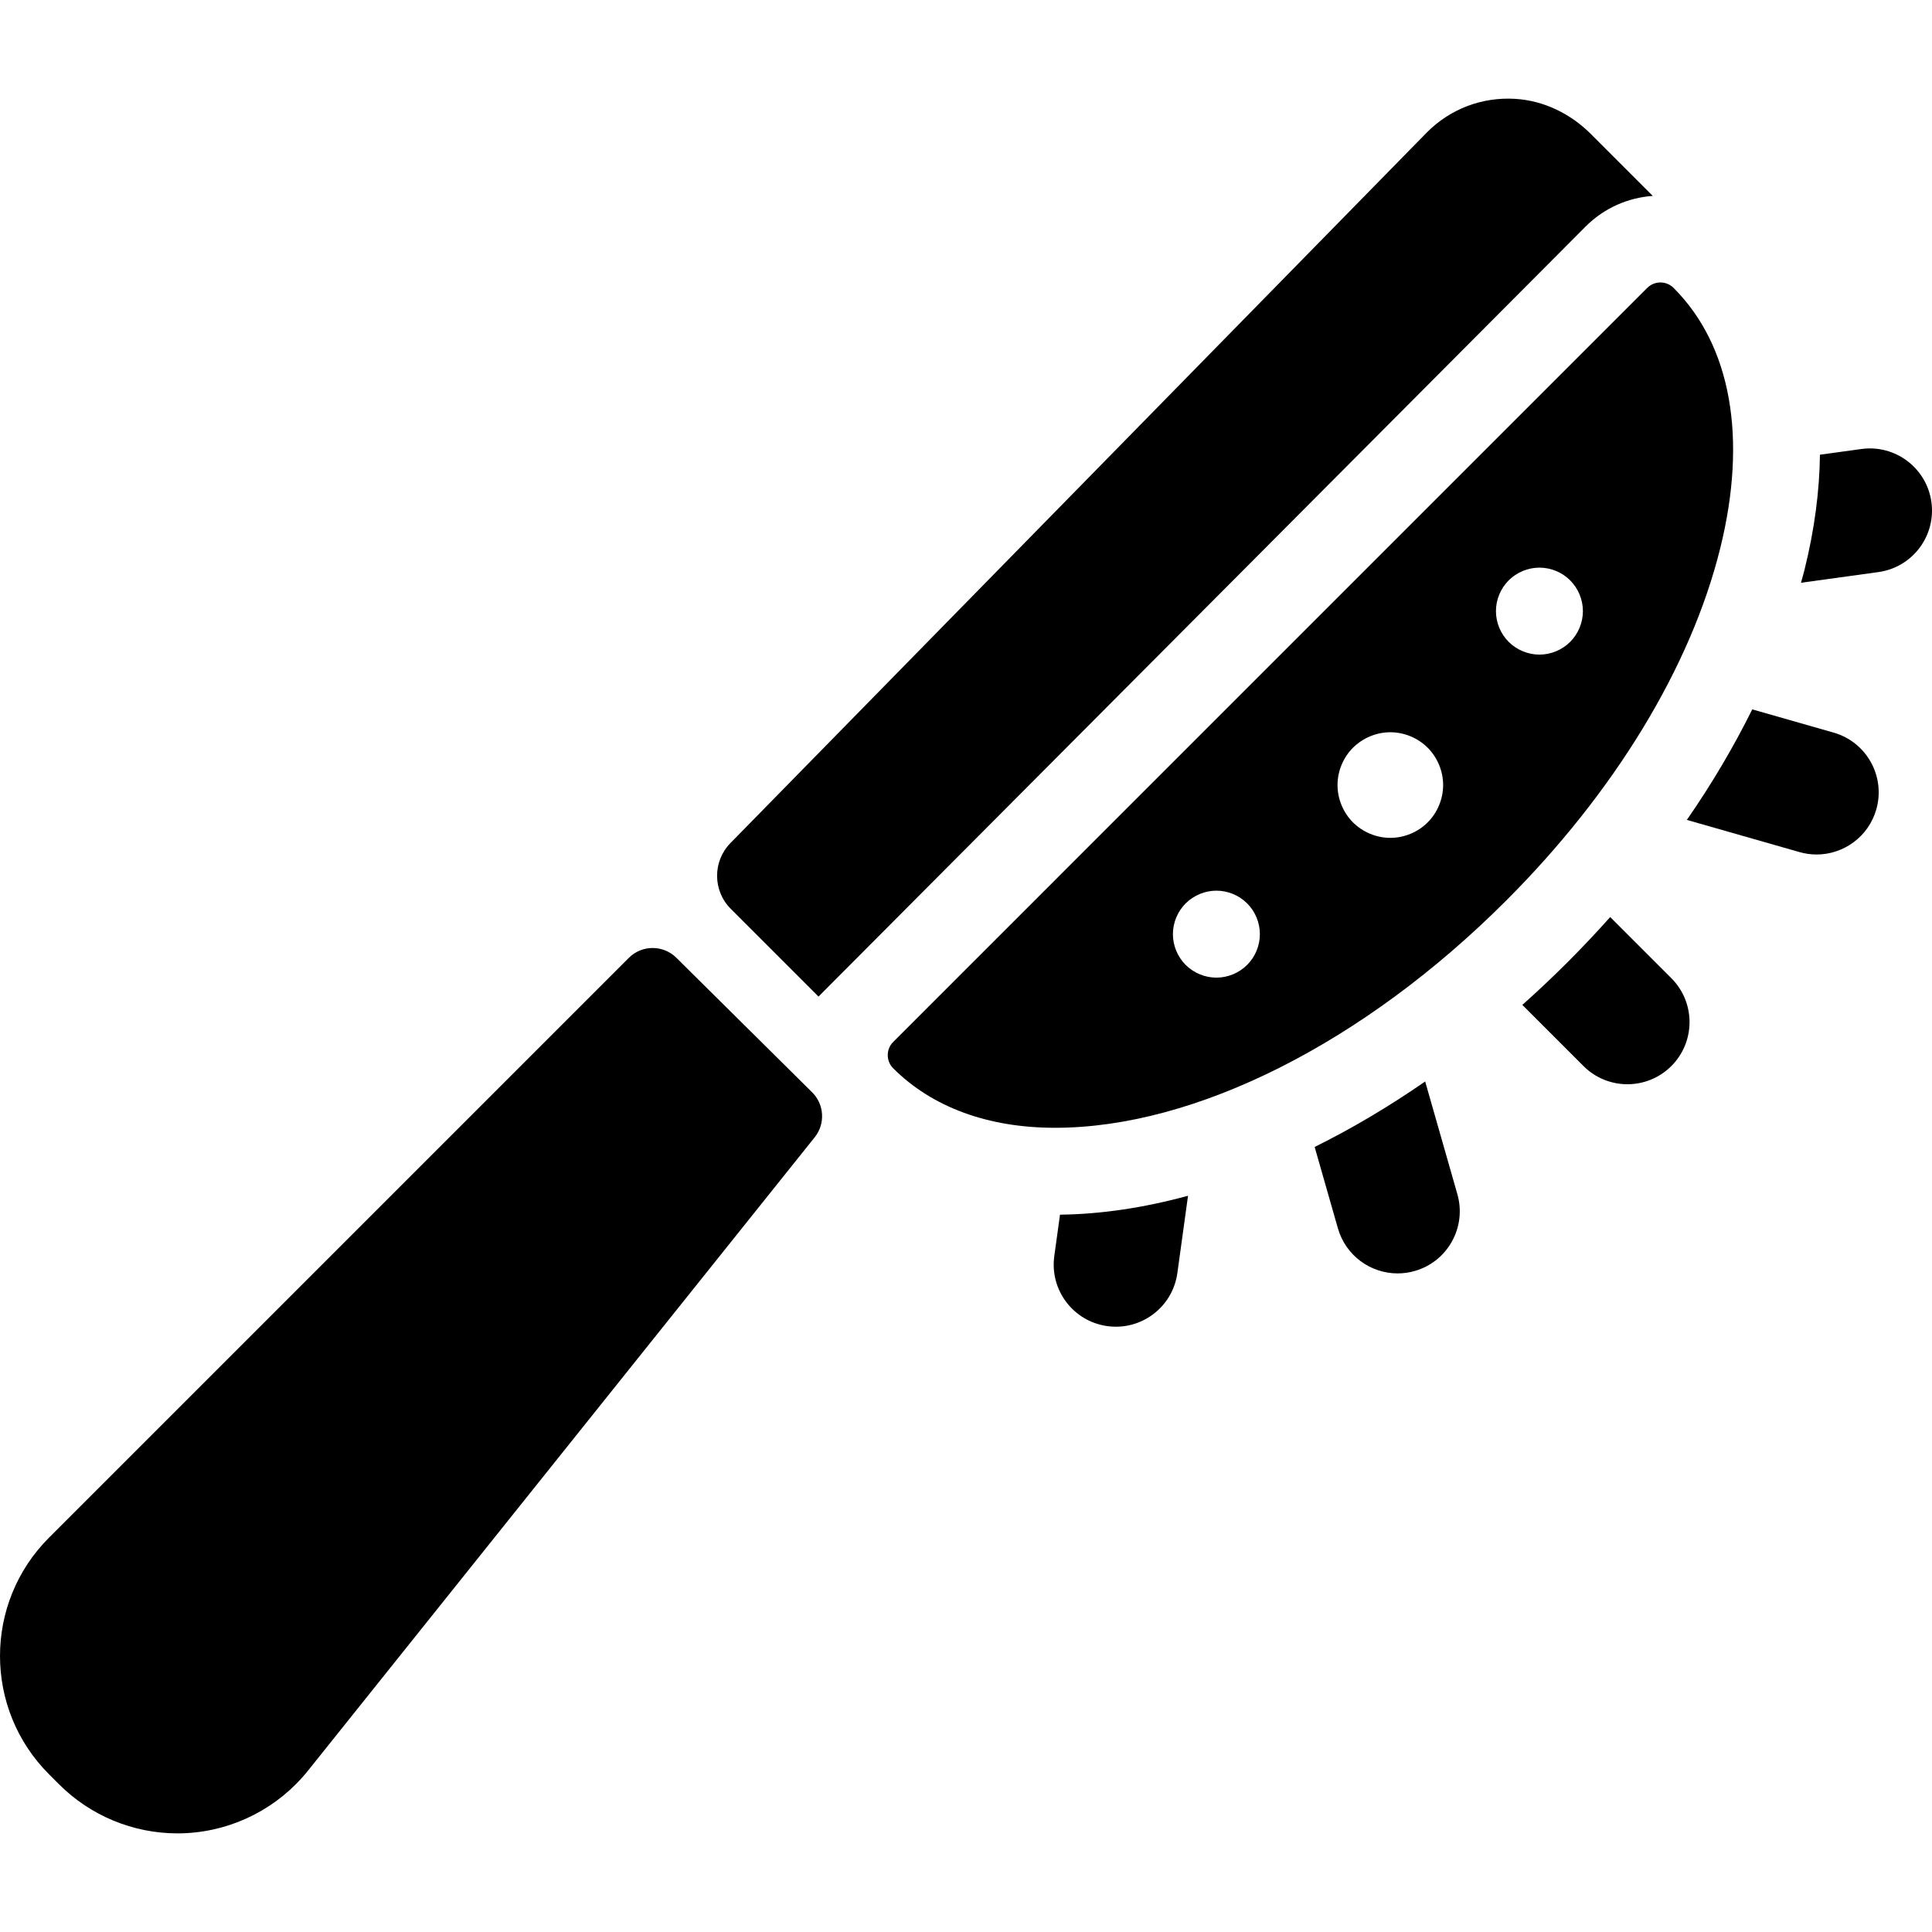 <?xml version="1.0" encoding="UTF-8"?> <svg xmlns="http://www.w3.org/2000/svg" xmlns:xlink="http://www.w3.org/1999/xlink" fill="#000000" height="64px" width="64px" version="1.1" viewBox="0 0 298.262 298.262"><g id="SVGRepo_bgCarrier" stroke-width="0"></g><g id="SVGRepo_tracerCarrier" stroke-linecap="round" stroke-linejoin="round"></g><g id="SVGRepo_iconCarrier"><g><path d="m125.373,168.625l-20.959-20.767c-2.034-2.015-5.314-2.008-7.339,0.017l-89.51,89.51c-10.086,10.086-10.086,26.439 0,36.525l1.561,1.561c4.851,4.85 11.441,7.564 18.266,7.564 0.474,0 0.948-0.013 1.424-0.039 7.326-0.406 14.156-3.924 18.74-9.653l78.219-97.773c1.66-2.078 1.487-5.073-0.402-6.945z"></path><path d="m112.821,140.313l13.54,13.536 118.445-118.897c2.878-2.877 6.575-4.438 10.347-4.709l-9.555-9.555c-3.132-3.132-7.263-5.163-11.684-5.428-5.125-0.308-9.996,1.548-13.591,5.142l-107.554,109.745c-2.773,2.83-2.75,7.365 0.052,10.166z"></path><path d="m258.371,44.448c-0.562-0.561-1.299-0.842-2.036-0.842-0.737,0-1.474,0.281-2.036,0.842l-116.407,116.408c-1.122,1.121-1.122,2.947 0,4.068 6.008,6.008 14.649,9.184 24.987,9.184 21.646,0 47.672-13.103 69.622-35.053 16.774-16.774 28.514-36.08 33.056-54.363 4.243-17.073 1.691-31.365-7.186-40.244zm-65.838,104.513c-1.247,1.247-2.973,1.966-4.746,1.966-1.764,0-3.492-0.719-4.747-1.966-1.247-1.247-1.966-2.974-1.966-4.747 0-1.764 0.719-3.501 1.966-4.747 1.256-1.247 2.983-1.966 4.747-1.966 1.774,0 3.5,0.719 4.746,1.966 1.257,1.247 1.967,2.983 1.967,4.747s-0.71,3.5-1.967,4.747zm27.87-22c-1.515,1.515-3.616,2.388-5.764,2.388-2.139,0-4.239-0.873-5.765-2.388-1.514-1.515-2.387-3.615-2.387-5.764 0-2.148 0.873-4.249 2.387-5.764 1.526-1.515 3.625-2.388 5.765-2.388 2.148,0 4.248,0.873 5.764,2.388 1.515,1.514 2.388,3.615 2.388,5.764 0,2.149-0.873,4.248-2.388,5.764zm22-27.869c-1.247,1.247-2.973,1.966-4.746,1.966-1.764,0-3.491-0.719-4.747-1.966-1.247-1.247-1.966-2.983-1.966-4.747 0-1.764 0.719-3.501 1.966-4.747 1.247-1.247 2.983-1.966 4.747-1.966 1.774,0 3.5,0.719 4.746,1.966 1.247,1.247 1.967,2.983 1.967,4.747-0.001,1.764-0.72,3.499-1.967,4.747z"></path><path d="m163.643,187.521l-.882,6.395c-0.724,5.247 2.943,10.087 8.19,10.811 0.444,0.061 0.886,0.091 1.322,0.091 4.715,0 8.826-3.478 9.488-8.281l1.646-11.936c-6.761,1.847-13.4,2.846-19.764,2.92z"></path><path d="m298.171,77.507c-0.723-5.248-5.574-8.909-10.811-8.19l-6.397,.882c-0.071,5.62-0.84,11.55-2.376,17.732-0.168,0.676-0.367,1.356-0.552,2.035l11.946-1.648c5.247-0.725 8.914-5.565 8.19-10.811z"></path><path d="m220.017,166.958c-5.609,3.883-11.325,7.269-17.06,10.11l3.589,12.561c1.203,4.213 5.043,6.959 9.217,6.959 0.872,0 1.759-0.12 2.639-0.372 5.093-1.455 8.042-6.763 6.587-11.856l-4.972-17.402z"></path><path d="m283.075,113.102l-12.563-3.589c-2.848,5.751-6.218,11.468-10.096,17.064l17.39,4.969c0.88,0.252 1.766,0.372 2.639,0.372 4.173,0 8.013-2.746 9.217-6.959 1.455-5.095-1.494-10.402-6.587-11.857z"></path><path d="m248.582,141.574c-2.109,2.367-4.305,4.695-6.587,6.977-2.283,2.283-4.611,4.48-6.977,6.586l9.439,9.439c1.873,1.872 4.327,2.809 6.782,2.809 2.455,0 4.909-0.937 6.782-2.809 3.745-3.745 3.745-9.818 0-13.563l-9.439-9.439z"></path></g></g></svg> 